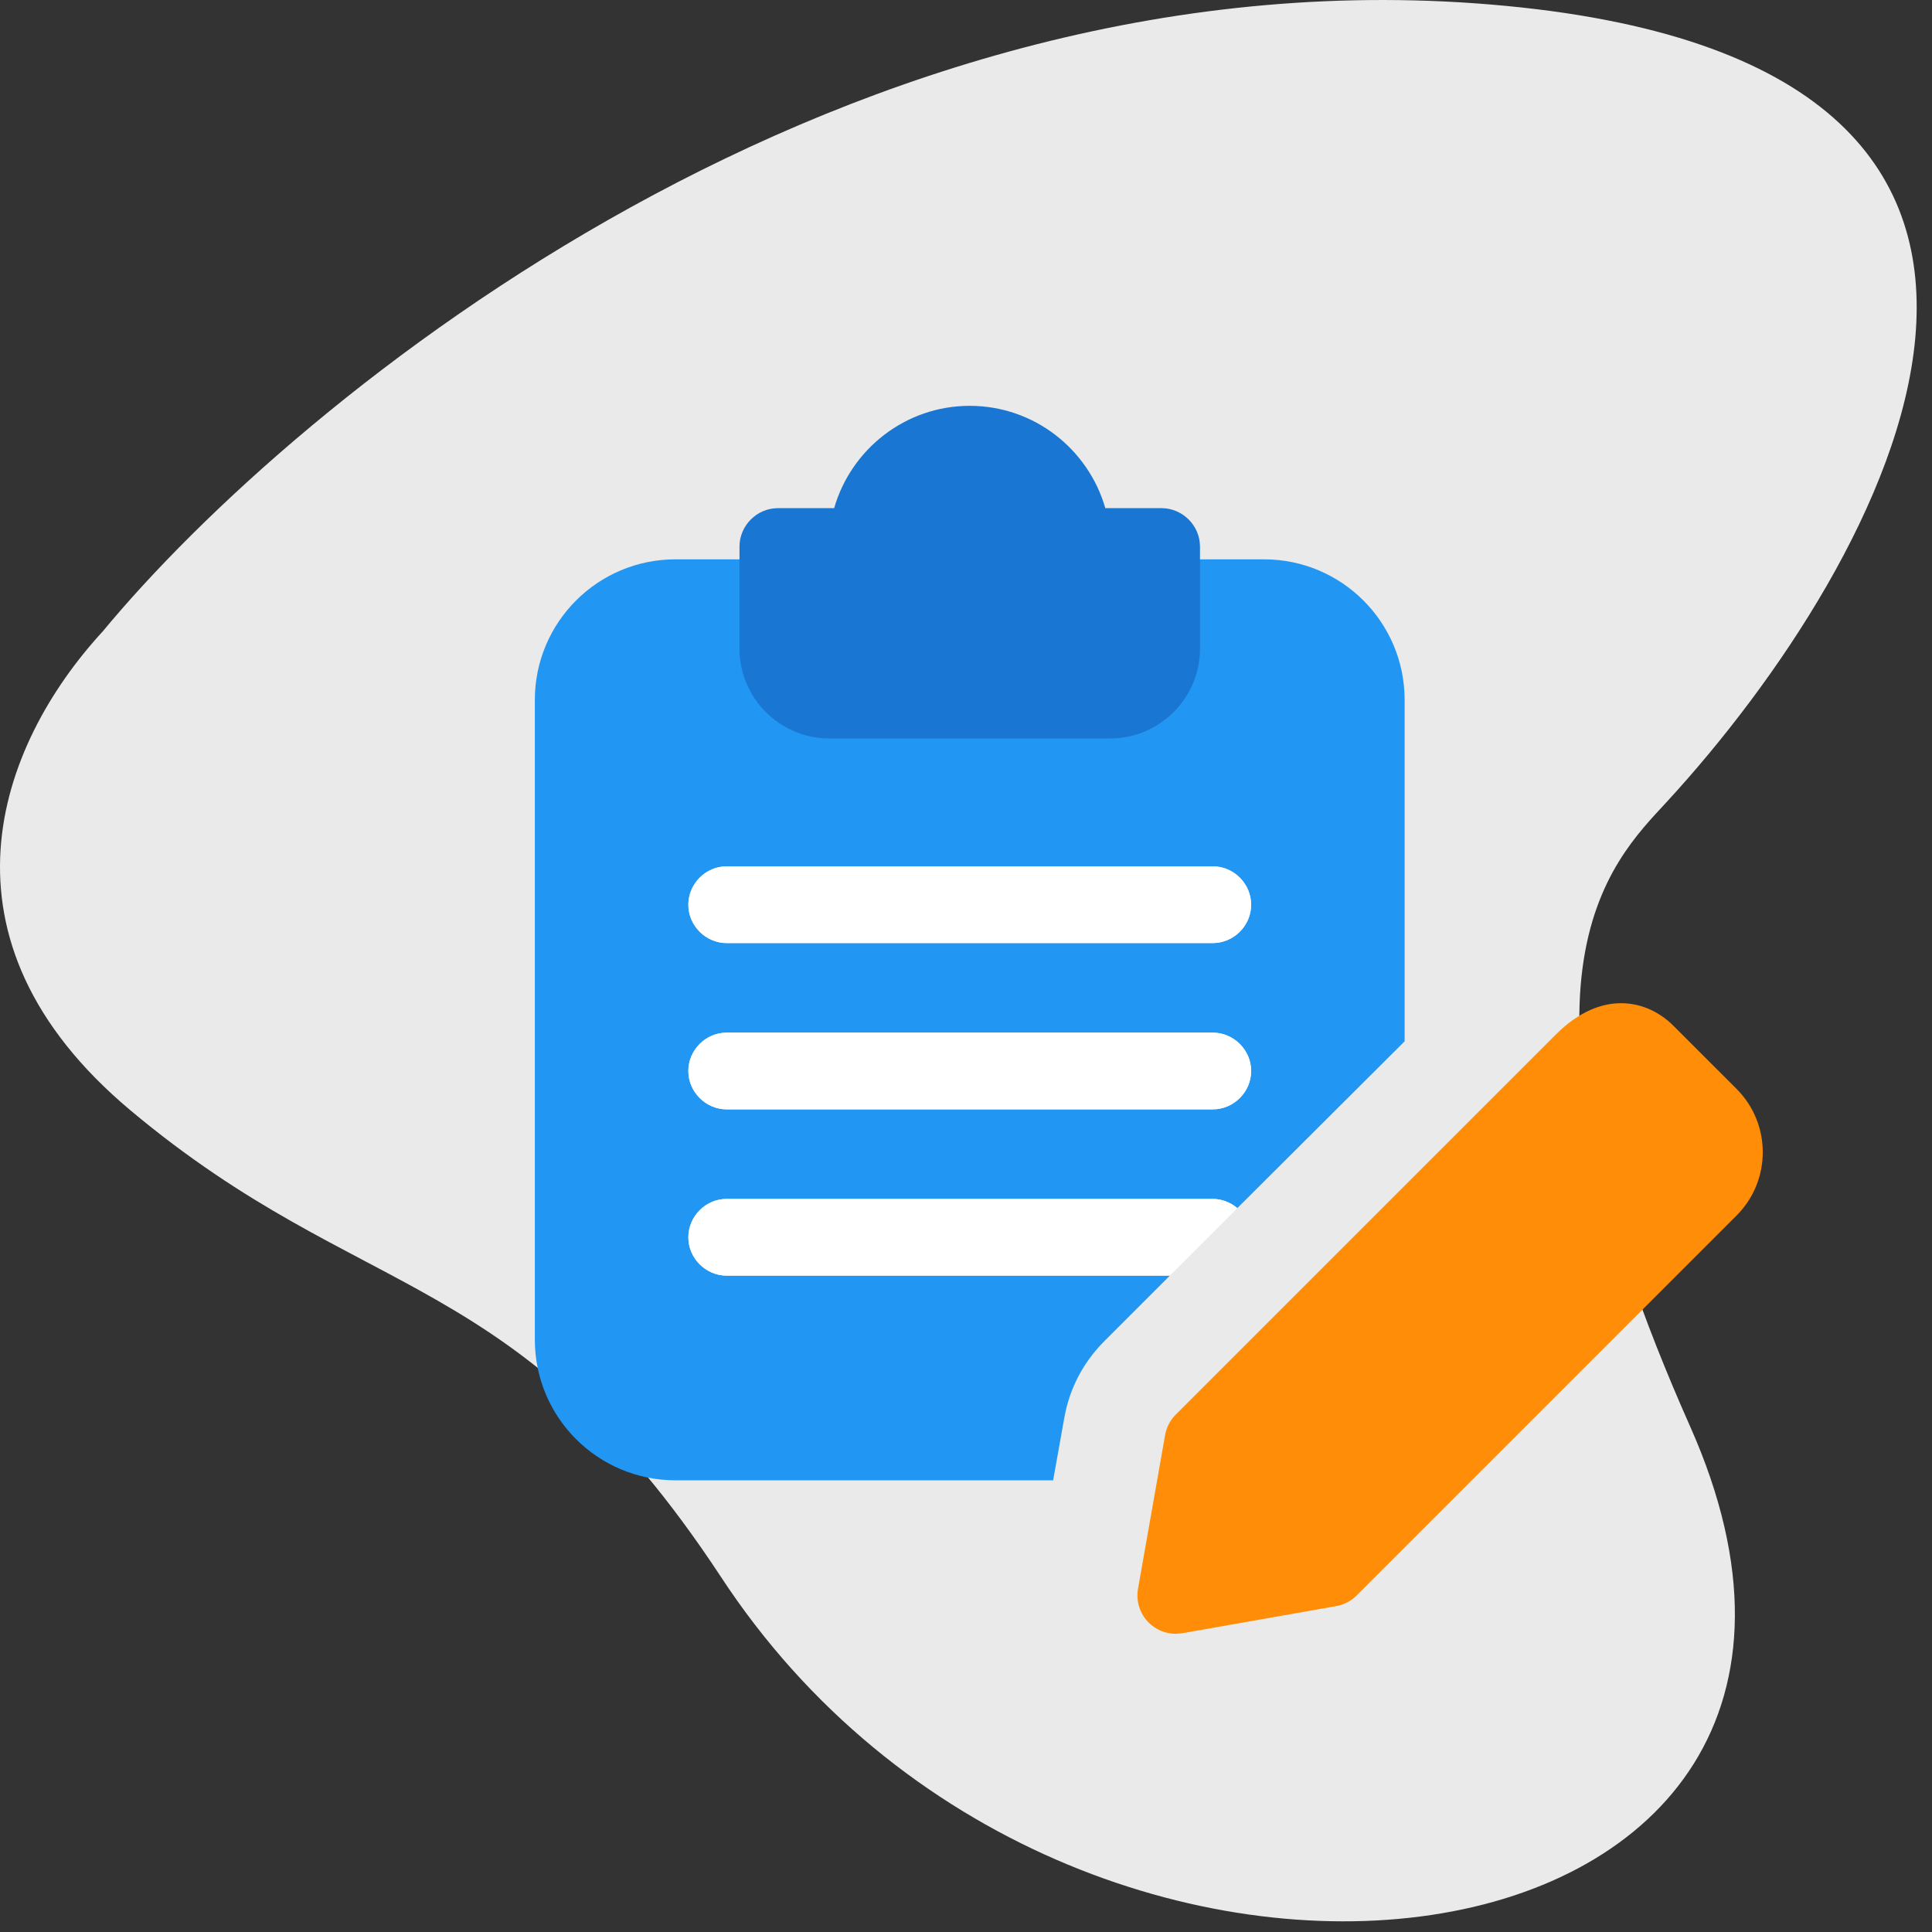 <svg width="118" height="118" viewBox="0 0 118 118" fill="none" xmlns="http://www.w3.org/2000/svg">
<rect x="0" y="0" width="118" height="118" fill="#333333" stroke="none"/>
<path d="M91.996 0.361C51.885 -3.474 18.139 24.229 6.279 38.559C-0.148 45.544 -4.508 57.363 7.968 67.816C22.216 79.754 31.45 77.222 43.996 96.255C65.549 129.223 118.522 121.538 103.232 87.132C91 59.607 98.41 52.661 101.795 48.982C115.242 34.373 132.107 4.195 91.996 0.361Z" fill="#EAEAEA"/>
<path d="M77.197 34.162H41.259C36.509 34.162 32.666 38.006 32.666 42.756V81.819C32.666 86.569 36.509 90.412 41.259 90.412H64.322L65.009 86.569C65.325 84.819 66.134 83.256 67.388 81.975L71.45 77.912H44.384C43.103 77.912 42.041 76.85 42.041 75.569C42.041 74.287 43.103 73.225 44.384 73.225H74.072C74.634 73.225 75.166 73.444 75.572 73.787L85.791 63.6V42.756C85.791 38.006 81.947 34.162 77.197 34.162ZM74.072 67.756H44.384C43.103 67.756 42.041 66.694 42.041 65.412C42.041 64.131 43.103 63.069 44.384 63.069H74.072C75.353 63.069 76.416 64.131 76.416 65.412C76.416 66.694 75.353 67.756 74.072 67.756ZM74.072 57.6H44.384C43.103 57.6 42.041 56.537 42.041 55.256C42.041 53.975 43.103 52.912 44.384 52.912H74.072C75.353 52.912 76.416 53.975 76.416 55.256C76.416 56.537 75.353 57.6 74.072 57.6Z" fill="#2196F3"/>
<path d="M70.947 31.037H67.509C66.478 27.444 63.166 24.787 59.228 24.787C55.291 24.787 51.978 27.444 50.947 31.037H47.509C46.228 31.037 45.166 32.1 45.166 33.381V39.631C45.166 42.631 47.634 45.1 50.634 45.1H67.822C70.822 45.1 73.291 42.631 73.291 39.631V33.381C73.291 32.1 72.228 31.037 70.947 31.037Z" fill="#1976D2"/>
<path d="M76.416 55.256C76.416 56.537 75.353 57.6 74.072 57.6H44.384C43.103 57.6 42.041 56.537 42.041 55.256C42.041 53.975 43.103 52.912 44.384 52.912H74.072C75.353 52.912 76.416 53.975 76.416 55.256Z" fill="white"/>
<path d="M76.416 65.412C76.416 66.694 75.353 67.756 74.072 67.756H44.384C43.103 67.756 42.041 66.694 42.041 65.412C42.041 64.131 43.103 63.069 44.384 63.069H74.072C75.353 63.069 76.416 64.131 76.416 65.412Z" fill="white"/>
<path d="M75.572 73.787L71.447 77.912H44.384C43.103 77.912 42.041 76.85 42.041 75.569C42.041 74.287 43.103 73.225 44.384 73.225H74.072C74.634 73.225 75.166 73.444 75.572 73.787Z" fill="white"/>
<path d="M71.812 99.787C71.197 99.787 70.597 99.544 70.156 99.1C69.616 98.559 69.372 97.79 69.506 97.034L71.162 87.644C71.244 87.172 71.475 86.734 71.812 86.397L95.016 63.194C97.866 60.34 100.666 61.109 102.197 62.641L106.063 66.506C108.197 68.641 108.197 72.106 106.063 74.24L82.859 97.444C82.522 97.784 82.084 98.012 81.609 98.097L72.219 99.75L71.812 99.787Z" fill="#FF8D07"/>
</svg>
